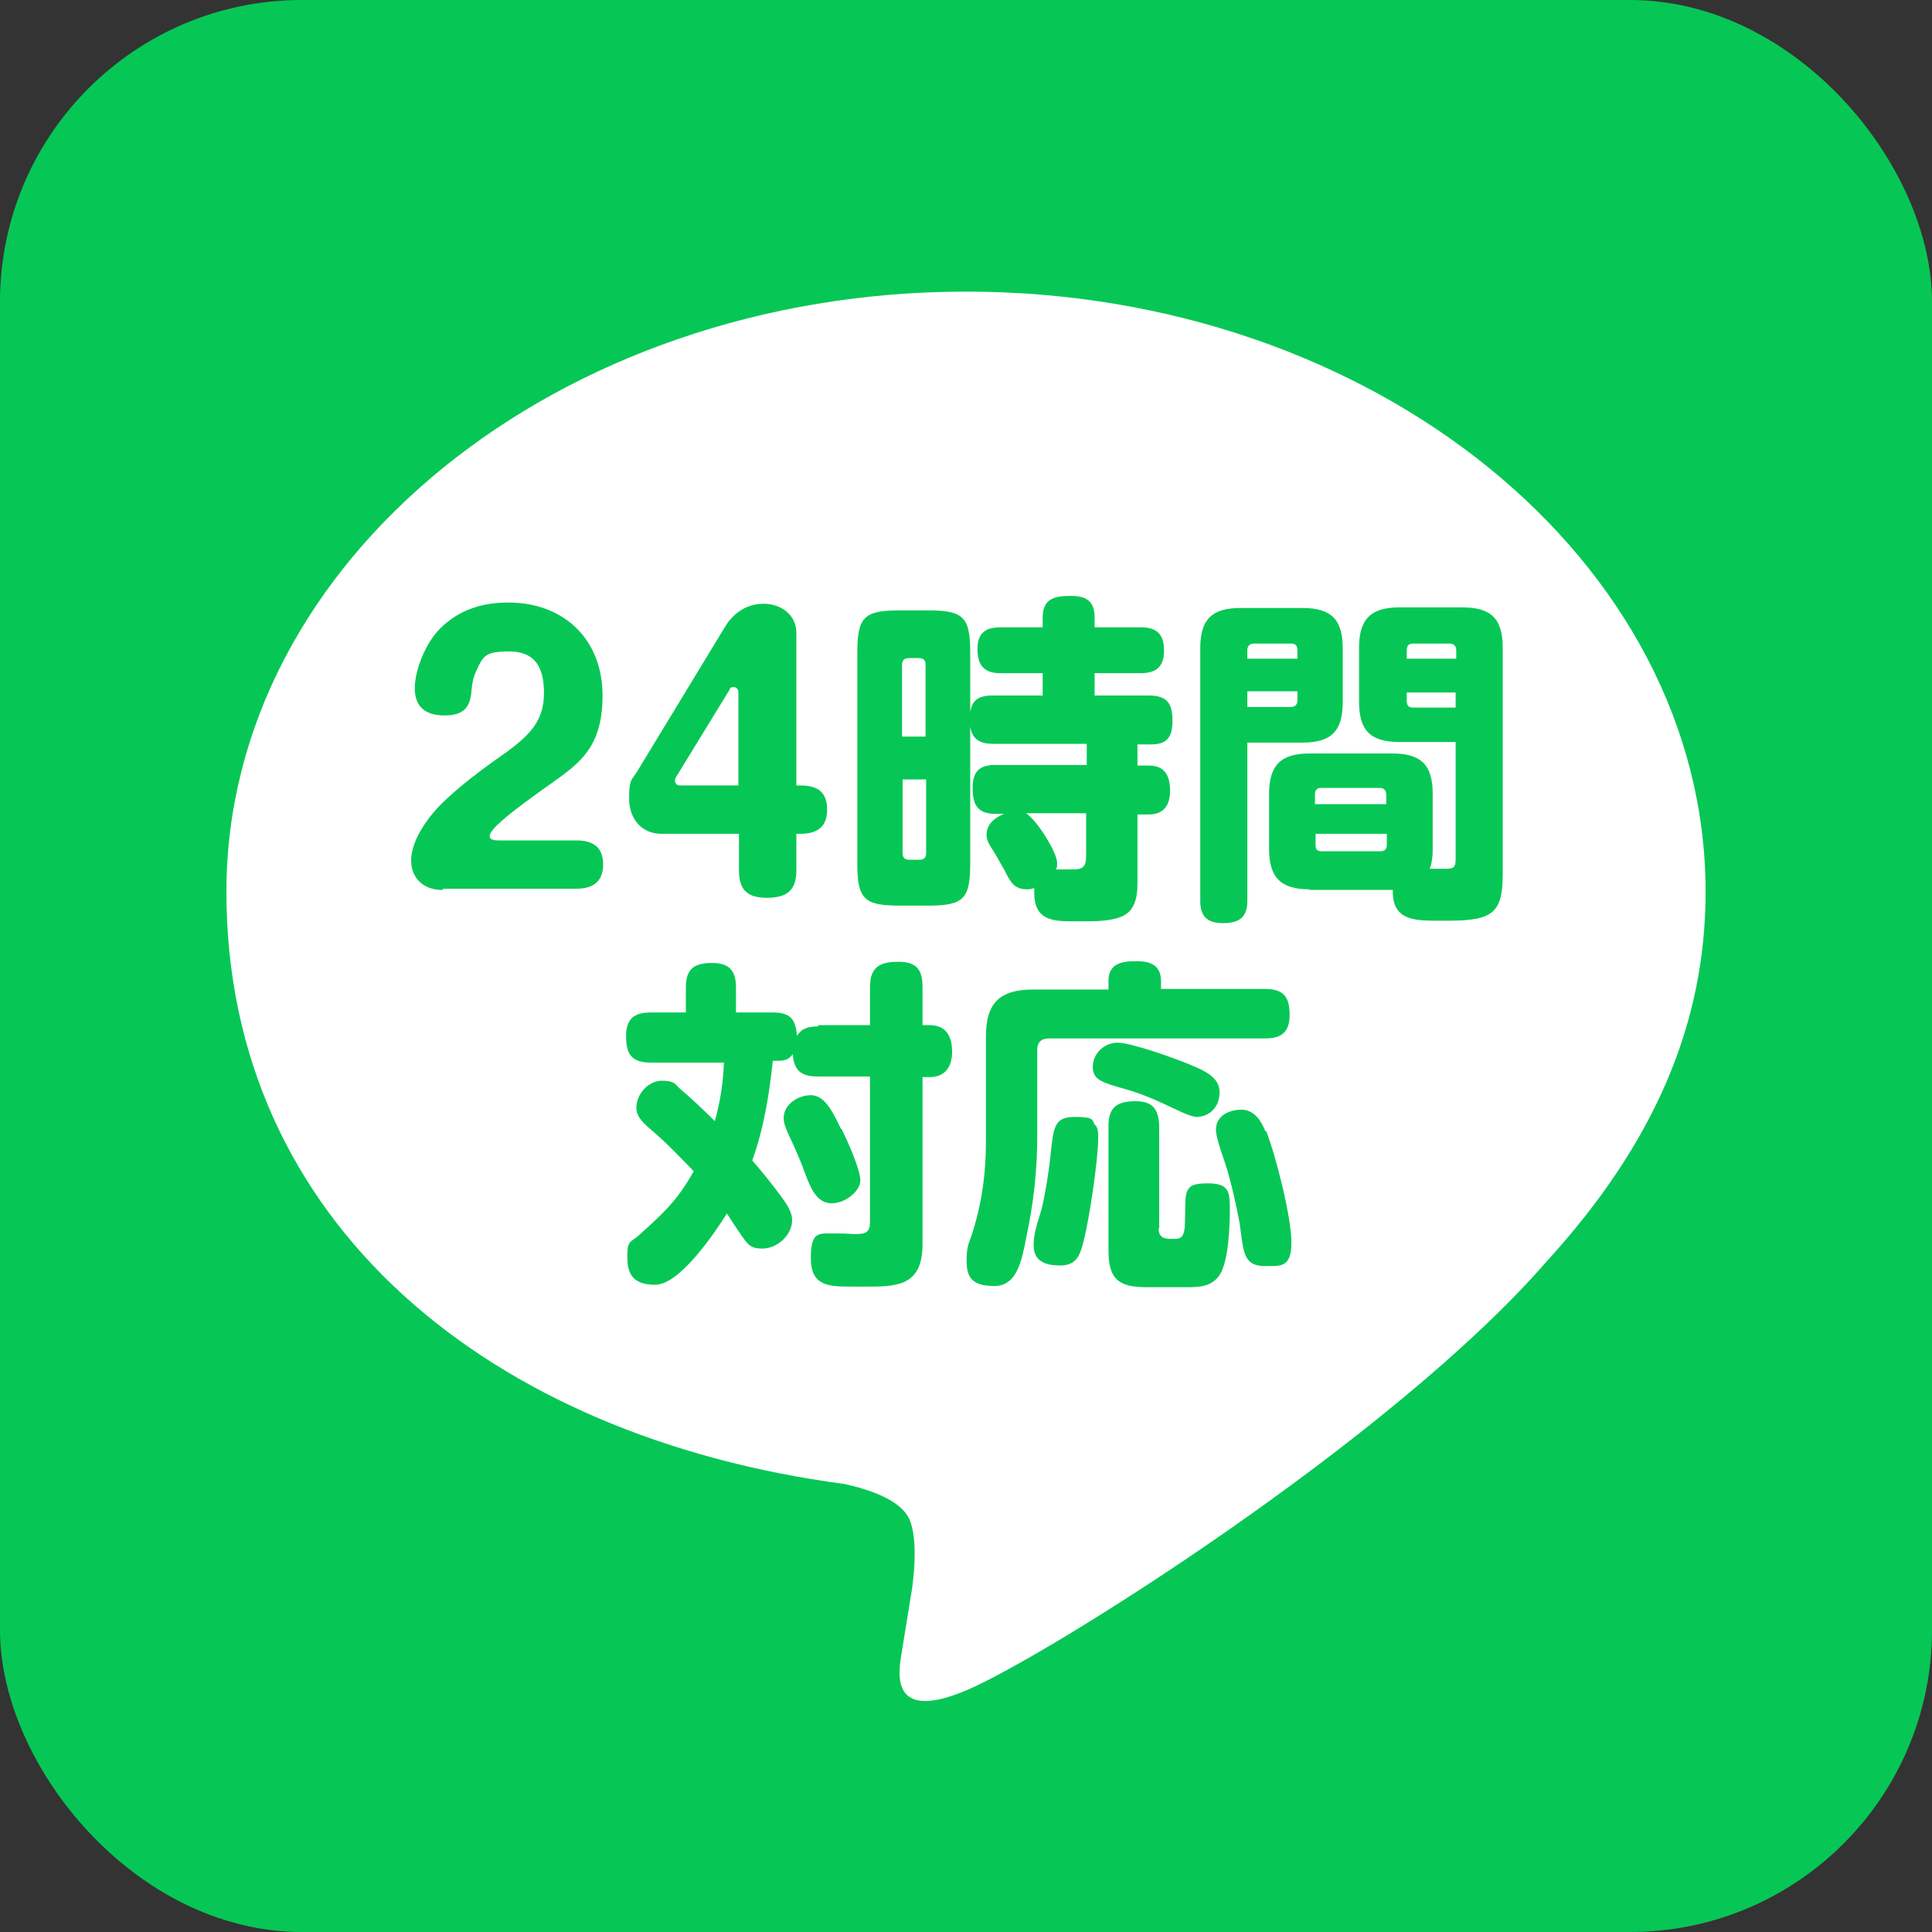 <?xml version="1.0" encoding="UTF-8"?>
<svg id="_レイヤー_1" data-name="レイヤー_1" xmlns="http://www.w3.org/2000/svg" version="1.1" viewBox="0 0 320 320">
  <rect x="0" y="0" width="320" height="320" fill="#333333" stroke="none"/>
  <!-- Generator: Adobe Illustrator 29.1.0, SVG Export Plug-In . SVG Version: 2.1.0 Build 142)  -->
  <defs>
    <style>
      .st0 {
        fill: #06c755;
      }

      .st1 {
        fill: #fff;
      }
    </style>
  </defs>
  <rect class="st0" y="0" width="320" height="320" rx="50" ry="50"/>
  <path class="st1" d="M282.5,147.7c0-54.8-55-99.4-122.5-99.4s-122.5,44.6-122.5,99.4,43.6,90.3,102.4,98.1c4,.9,9.4,2.6,10.8,6,1.2,3.1.8,8,.4,11.1,0,0-1.4,8.6-1.7,10.5-.5,3.1-2.5,12.1,10.6,6.6,13.1-5.5,70.5-41.5,96.2-71.1h0c17.8-19.5,26.3-39.3,26.3-61.2Z"/>
  <g>
    <path class="st0" d="M73.2,147.4c-2.9,0-5.1-1.8-5.1-4.9s2.5-7.1,5.9-10.2c3.3-3.1,7.3-5.9,10-7.8,3.6-2.7,6.1-5,6.1-9.7s-1.8-6.9-5.8-6.9-4.3.8-5.4,3.2c-.5,1-.7,2.1-.8,3.2-.2,2.9-1.3,4.2-4.5,4.2s-4.9-1.5-4.9-4.5,1.8-7.6,4.3-10c3.2-3.1,7-4.2,11.2-4.2,9.2,0,15.6,6.1,15.6,15.4s-4.4,11.6-10.1,15.7c-1.8,1.3-5.6,4-7.5,5.9-.7.7-1.1,1.3-1.1,1.7,0,.6.8.7,1.4.7h13c2.7,0,4.4,1.1,4.4,4s-1.8,4-4.4,4h-22Z"/>
    <path class="st0" d="M109.5,138.1c-3.3,0-5.3-2.6-5.3-5.8s.4-3.1,1.2-4.3l14.7-24.2c1.4-2.3,3.6-3.8,6.4-3.8s5.4,1.8,5.4,4.8v25.3h.7c2.7,0,4.4,1,4.4,4s-1.8,4-4.4,4h-.7v6.1c0,3.4-1.7,4.5-4.9,4.5s-4.6-1.3-4.6-4.5v-6.1h-12.9ZM122.3,114.7c0-.5-.3-.9-.8-.9s-.6.2-.7.5l-8.7,14.2c-.2.3-.3.5-.3.8,0,.5.3.8.9.8h9.6v-15.4Z"/>
    <path class="st0" d="M164.2,115.2h8.5v-3.7h-7c-2.7,0-3.8-1.3-3.8-4s1.4-3.6,3.8-3.6h7v-1.6c0-3.1,1.9-3.6,4.6-3.6s4,.9,4,3.6v1.6h7.6c2.7,0,3.9,1.1,3.9,3.9s-1.5,3.7-3.9,3.7h-7.6v3.7h9c3,0,3.9,1.3,3.9,4.2s-1.1,3.9-3.6,3.9h-2.2v3.5h1.9c2.7,0,3.5,1.8,3.5,4.2s-1.1,3.9-3.5,3.9h-1.9v11.5c0,2.7-.7,4.6-2.6,5.4-1.6.7-4,.8-5.9.8h-1.9c-3.6,0-6.7-.1-6.7-4.8v-.7c-.4.1-.7.2-1.1.2-2.2,0-2.8-1.1-3.9-3.3-.5-.9-1.1-1.9-1.6-2.8-.7-1.1-1.3-1.9-1.3-2.9,0-1.8,1.4-2.9,2.9-3.5h-1.4c-3,0-3.8-1.5-3.8-4.3s1.2-3.8,3.8-3.8h15.1v-3.5h-15.6c-2,0-3.4-.7-3.7-2.9v22.7c0,5.9-1.1,7-7,7h-4.7c-5.9,0-7-1.1-7-7v-34.9c0-5.9,1.1-7,7-7h4.7c5.9,0,7,1.1,7,7v9.9c.3-2.2,1.6-2.8,3.7-2.8ZM153.3,110.1c0-.7-.3-1.1-1.1-1.1h-1.7c-.7,0-1.1.4-1.1,1.1v11.9h3.9v-11.9ZM149.5,129.1v12.2c0,.7.3,1.1,1.1,1.1h1.7c.7,0,1.1-.3,1.1-1.1v-12.2h-3.9ZM173.5,139.1c.9,1.5,1.6,3,1.6,3.9s-.1.7-.2,1c1,0,1.9,0,2.9,0,1.8,0,2.1-.7,2.1-2.4v-6.9h-10c.7.3,2.4,2.3,3.6,4.4Z"/>
    <path class="st0" d="M206.6,149.2c0,2.9-1.5,3.7-4.1,3.7s-3.7-1.2-3.7-3.7v-41.8c0-4.8,1.9-6.7,6.7-6.7h10.2c4.8,0,6.7,1.9,6.7,6.7v8.9c0,4.8-1.9,6.7-6.7,6.7h-9.1v26.2ZM214.9,107.7c0-.7-.3-1.1-1-1.1h-6.2c-.7,0-1.1.4-1.1,1.1v1.4h8.3v-1.4ZM206.6,117.1h7.2c.7,0,1.1-.4,1.1-1.1v-1.5h-8.3v2.5ZM216.9,147.3c-4.8,0-6.7-2-6.7-6.7v-9.1c0-4.8,2-6.7,6.7-6.7h13.7c4.8,0,6.7,1.9,6.7,6.7v9.1c0,1.2-.1,2.3-.5,3.3.7,0,1.4,0,2.1,0,1.8,0,2.2,0,2.2-1.7v-19.3h-9.3c-4.8,0-6.7-1.9-6.7-6.7v-8.9c0-4.8,2-6.7,6.7-6.7h10.4c4.8,0,6.7,1.9,6.7,6.7v37.4c0,6.5-1.6,7.8-9.1,7.8h-1.9c-4,0-7.2-.3-7.2-4.8v-.3h-13.9ZM229.6,133.2v-1.6c0-.7-.4-1.1-1.1-1.1h-9.7c-.7,0-1,.4-1,1.1v1.6h11.8ZM217.9,140c0,.7.3,1,1,1h9.7c.7,0,1.1-.3,1.1-1v-1.9h-11.8v1.9ZM241.2,109.1v-1.4c0-.7-.4-1.1-1.1-1.1h-6.1c-.7,0-1,.4-1,1.1v1.4h8.2ZM233,114.6v1.5c0,.7.3,1.1,1,1.1h7.1v-2.5h-8.2Z"/>
    <path class="st0" d="M135.4,169.8h8.7v-6.3c0-3.3,1.6-4.2,4.7-4.2s4,1.4,4,4.2v6.3h1.2c2.8,0,3.7,2,3.7,4.4s-1.1,4.2-3.7,4.2h-1.2v27.7c0,6.7-4,7-8.9,7h-3.1c-3.7,0-6.5-.2-6.5-4.7s1.3-4.1,4-4.1,2.2.1,3.3.1c1.7,0,2.5-.2,2.5-2v-24.1h-8.7c-2.7,0-3.9-1-4.1-3.7-.6.9-1.4,1.1-2.4,1.1h-.9c-.6,5.7-1.5,11.2-3.4,16.5,1.8,2.1,3.5,4.2,5.1,6.4.7,1,1.5,2.2,1.5,3.5,0,2.5-2.5,4.7-4.9,4.7s-2.5-.8-4.8-4.1c-.3-.5-.7-1.1-1.1-1.7-2.1,3.3-7.8,11.8-11.9,11.8s-4.6-2.3-4.6-4.8.6-2.3,1.7-3.2c4.2-3.8,6.5-5.8,9.3-10.8-2.3-2.4-4.6-4.8-7.2-7-1.4-1.2-2.3-2.2-2.3-3.5,0-2.3,2-4.5,4.2-4.5s2.2.6,3.1,1.4c1.9,1.6,3.9,3.5,5.7,5.3.9-3.2,1.4-6.5,1.5-9.7h-12.1c-3.2,0-4.1-1.4-4.1-4.4s1.5-3.9,4.1-3.9h5.8v-4.1c0-3.2,1.4-4.1,4.4-4.1s3.9,1.5,3.9,4.1v4.1h6.1c2.9,0,3.8,1.1,4,3.9.8-1.4,2.2-1.6,3.6-1.6ZM139.4,187c.9,1.8,3.1,6.7,3.1,8.5s-2.5,3.8-4.7,3.8-3.3-1.8-4.4-4.8c-.5-1.4-1.1-2.9-2-4.9-1.2-2.5-1.6-3.5-1.6-4.4,0-2.3,2.4-3.8,4.5-3.8s3.4,2.2,5,5.6Z"/>
    <path class="st0" d="M183.6,162.5c0-3,2.3-3.3,4.7-3.3s4,.8,4,3.3v1.3h17.2c3.1,0,4.1,1.3,4.1,4.3s-1.5,3.9-4.1,3.9h-35.8c-1.2,0-1.9.6-1.9,1.9v14.2c0,5.9-.6,11-1.8,16.8-.8,4.1-1.6,8.1-5.3,8.1s-4.6-1.4-4.6-4.2.5-2.9,1.2-5.4c1.4-4.6,2-9.4,2-14.2v-17.5c0-5.5,2.2-7.8,7.8-7.8h12.5v-1.3ZM181.5,186.4c.4.6.4,1.5.4,2.1,0,3.6-1.5,13.5-2.4,17-.6,2.3-1.1,4.1-3.9,4.1s-4.4-.9-4.4-3.4,1.2-5.1,1.5-6.7c.5-2.3,1.1-5.9,1.3-8.2.5-4.6.6-6.3,4-6.3s2.8.5,3.4,1.4ZM198.3,185c-.8,0-2-.5-4.1-1.5-2.5-1.2-5.2-2.4-7.8-3.1-3.8-1.1-5.4-1.5-5.4-3.7s1.9-4,4.1-4,9.3,2.5,11.9,3.6c2.7,1.1,5,2.2,5,4.6s-1.6,4.1-3.9,4.1ZM191.9,203.5c0,1.6,1.2,1.7,2.1,1.7h.5c1.6,0,1.8-.7,1.8-4.5s.2-4.7,3.7-4.7,3.7,1.3,3.7,4.2-.2,8.7-1.7,11c-1.4,2-3.5,2-5.6,2h-6.2c-2,0-4.3-.1-5.5-1.6-.9-1.1-1.1-2.7-1.1-4.8v-20.3c0-3.2,1.5-4.1,4.5-4.1s3.8,1.5,3.9,4.1v16.9ZM209.7,187.3c1.6,4,4.2,14.3,4.2,18.5s-1.8,3.9-4.4,3.9c-3.7,0-3.5-2.5-4.2-7.2-.5-2.8-1.5-7.2-2.4-9.9-.8-2.3-1.5-4.4-1.5-5.5,0-2.3,2.2-3.3,4.2-3.3s3.2,1.6,4,3.6Z"/>
  </g>
</svg>